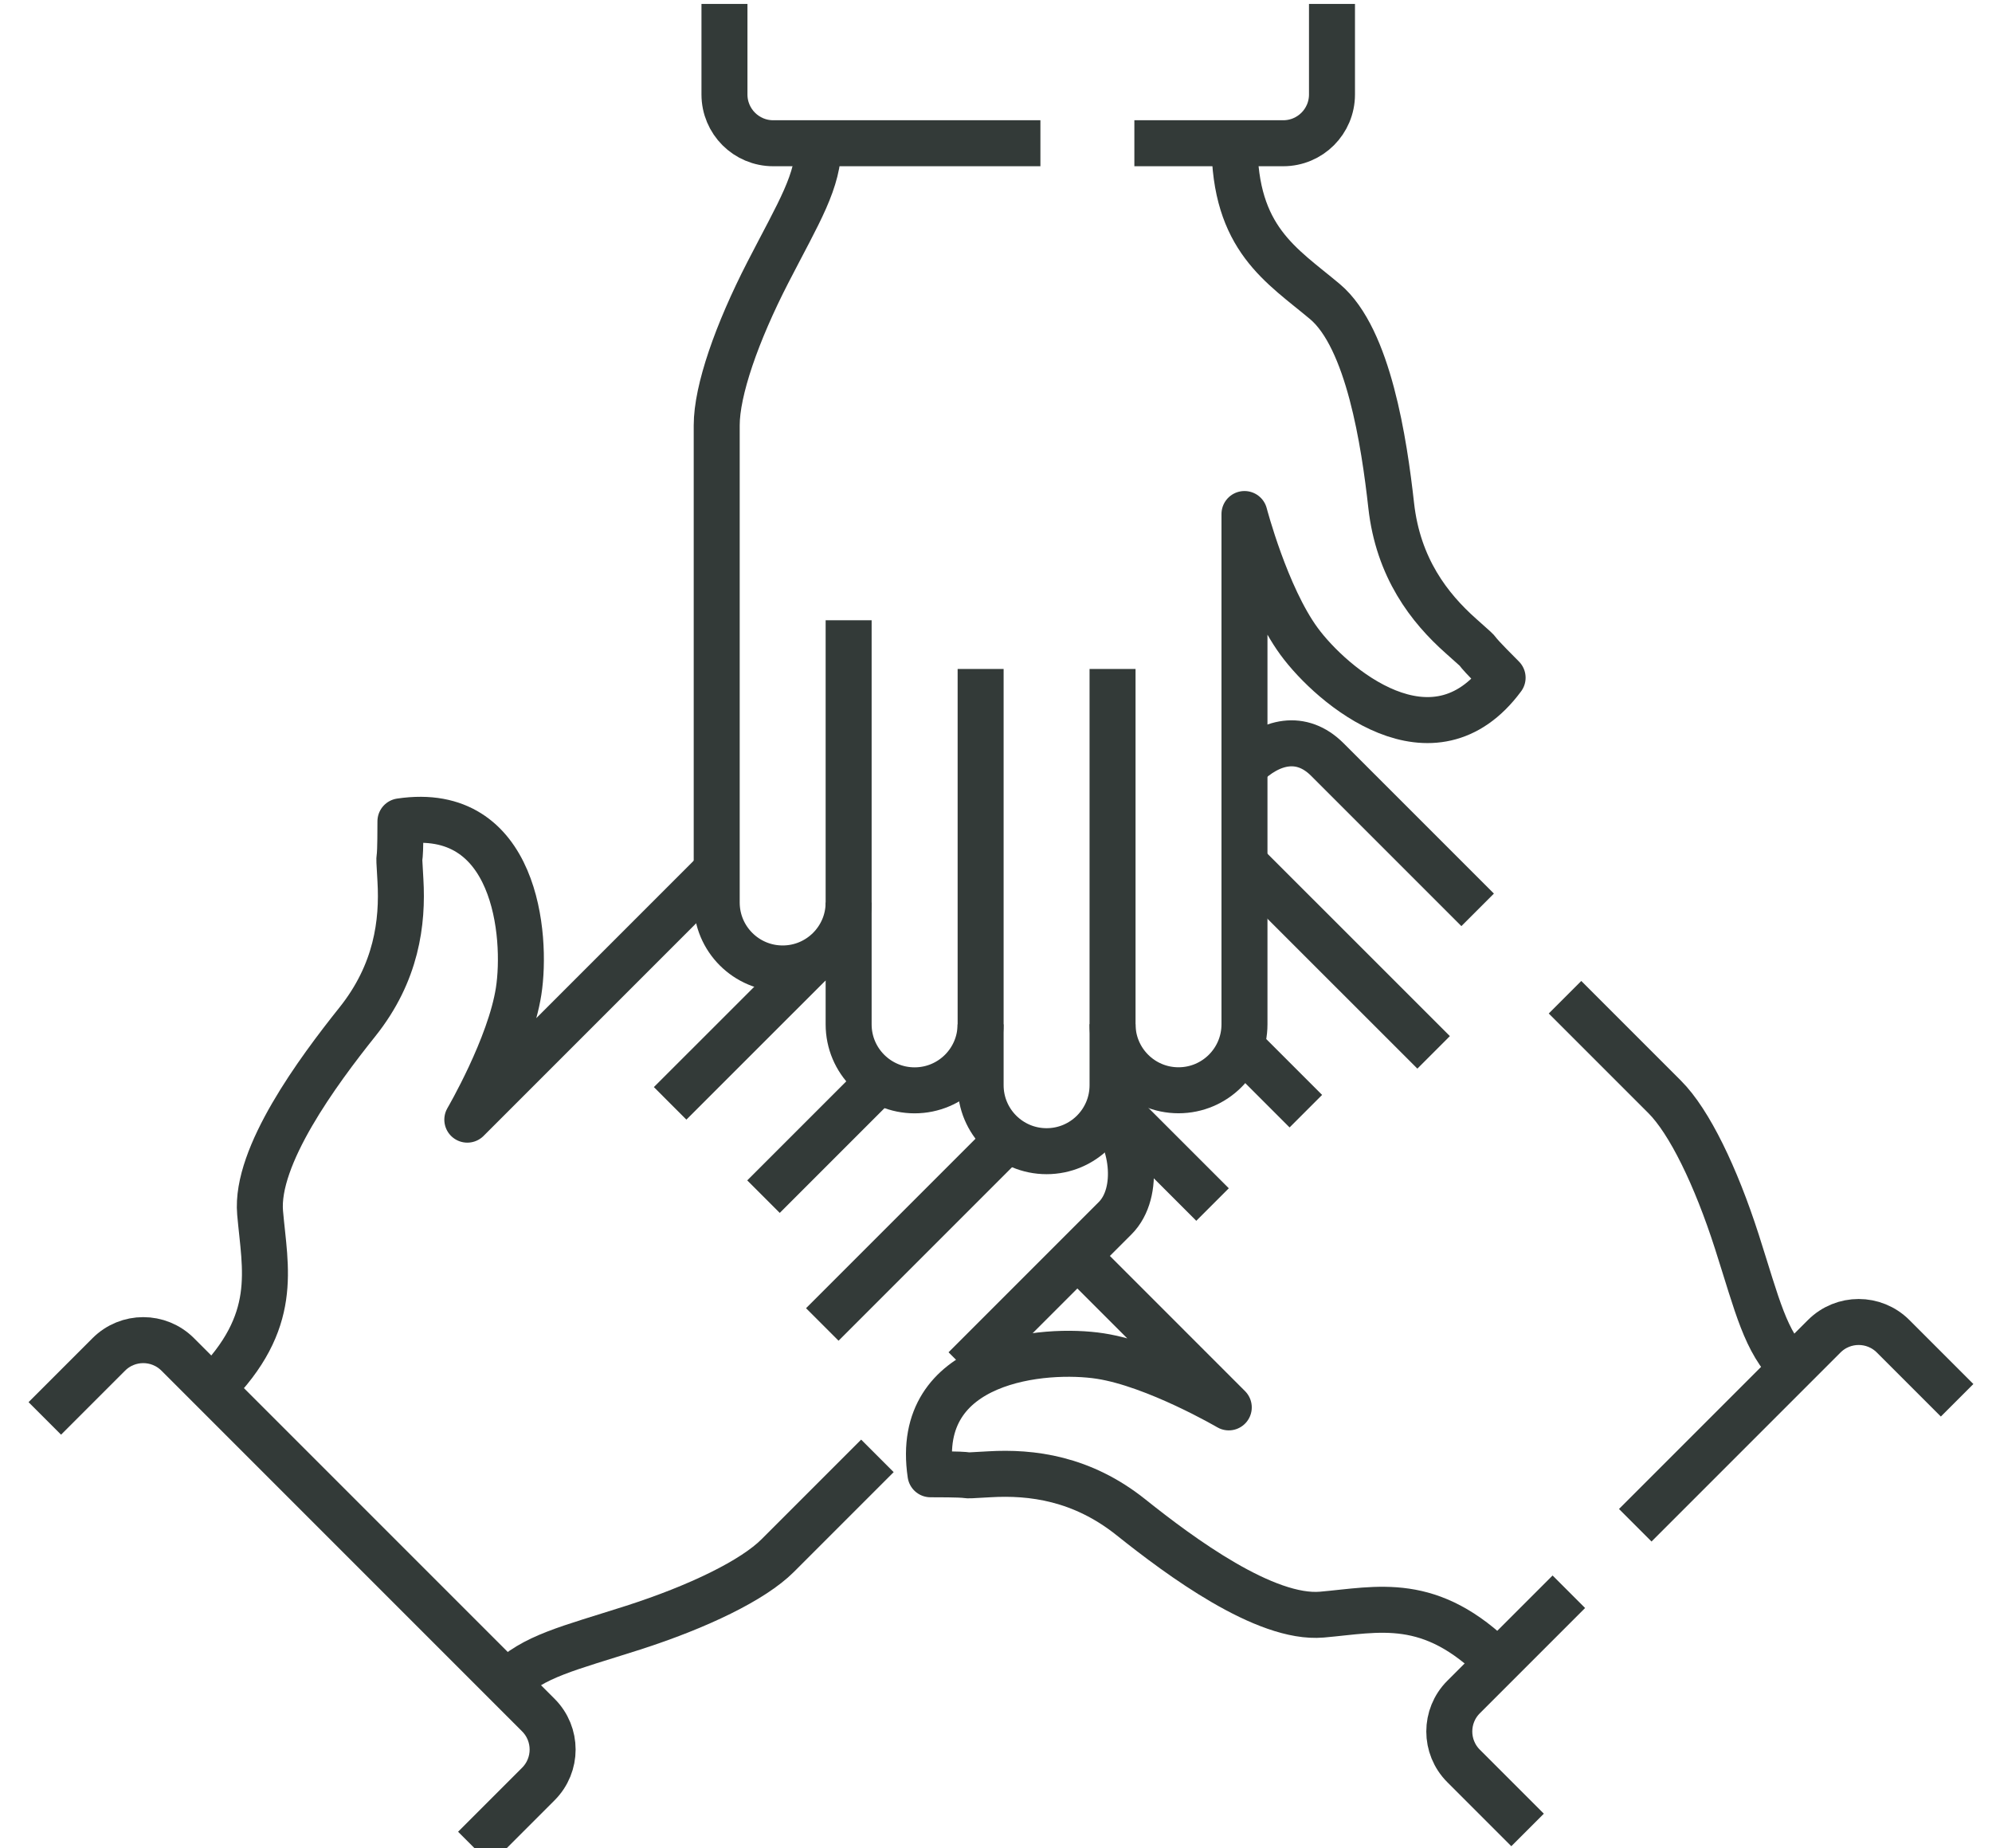 <?xml version="1.0" encoding="UTF-8"?>
<svg id="Layer_1" data-name="Layer 1" xmlns="http://www.w3.org/2000/svg" width="303.2" height="281.25" viewBox="0 0 303.2 281.25">
  <defs>
    <style>
      .cls-1 {
        fill: none;
        stroke: #333a38;
        stroke-linejoin: round;
        stroke-width: 7px;
      }
    </style>
  </defs>
  <g>
    <path class="cls-1" d="m129.17,137.35c0,5.55-4.5,10.04-10.04,10.04h0c-5.55,0-10.04-4.5-10.04-10.04v-72.62c0-5.3,3.04-14.05,7.81-23.32,4.77-9.27,7.69-13.78,7.69-19.61"/>
    <path class="cls-1" d="m129.17,94.4v61.5c0,5.55,4.5,10.04,10.04,10.04h0c5.55,0,10.04-4.5,10.04-10.04"/>
    <path class="cls-1" d="m149.26,101.81v63.35c0,5.55,4.5,10.04,10.04,10.04h0c5.55,0,10.04-4.5,10.04-10.04v-9.28"/>
    <path class="cls-1" d="m169.34,101.81v54.08c0,5.55,4.5,10.04,10.04,10.04h0c5.55,0,10.04-4.5,10.04-10.04v-77.66s3.25,12.45,8.29,19.35c5.04,6.89,20.4,19.87,31,5.56-6.36-6.36-1.59-2.12-6.36-6.36s-9.54-10.33-10.6-19.87c-1.06-9.54-3.45-25.43-10.07-31-6.62-5.56-13.78-9.54-13.78-24.11"/>
    <path class="cls-1" d="m158.36,21.8h-40.67c-4.1,0-7.42-3.32-7.42-7.42V.6"/>
    <path class="cls-1" d="m202.74.6v13.78c0,4.1-3.32,7.42-7.42,7.42h-22.66"/>
  </g>
  <g>
    <path class="cls-1" d="m224.91,138.47l-22.88-22.88c-3.92-3.92-8.69-2.86-12.61,1.06"/>
    <line class="cls-1" x1="218.21" y1="160.16" x2="189.41" y2="131.37"/>
    <line class="cls-1" x1="198.76" y1="169.11" x2="188.82" y2="159.17"/>
    <path class="cls-1" d="m163.98,191.14l23.05,23.05s-11.11-6.5-19.54-7.81-28.48.37-25.86,17.99c8.99,0,2.63.37,8.99,0,6.37-.37,14.05.57,21.54,6.56,7.5,5.99,20.42,15.55,29.04,14.8,8.62-.75,16.49-3,26.79,7.31"/>
    <line class="cls-1" x1="184.56" y1="183.32" x2="169.1" y2="167.86"/>
    <path class="cls-1" d="m238.21,151.77l15.18,15.18c3.75,3.75,7.78,12.08,10.97,22,3.18,9.93,4.31,15.18,8.43,19.3"/>
    <path class="cls-1" d="m248.9,232.13l28.76-28.76c2.9-2.9,7.59-2.9,10.49,0l9.74,9.74"/>
    <path class="cls-1" d="m232.51,278.5l-9.74-9.74c-2.9-2.9-2.9-7.59,0-10.49l16.02-16.02"/>
  </g>
  <g>
    <path class="cls-1" d="m146.85,208.28l22.88-22.88c3.92-3.92,2.72-12.36-1.2-16.28"/>
    <line class="cls-1" x1="125.16" y1="201.57" x2="153.44" y2="173.29"/>
    <line class="cls-1" x1="116.21" y1="182.12" x2="134.17" y2="164.16"/>
    <path class="cls-1" d="m109.09,132.44l-37.96,37.96s6.5-11.11,7.81-19.54c1.31-8.43-.37-28.48-17.99-25.86,0,8.99-.37,2.63,0,8.99s-.57,14.05-6.56,21.54c-5.99,7.5-15.55,20.42-14.8,29.04s3,16.49-7.31,26.79"/>
    <line class="cls-1" x1="102" y1="167.92" x2="123.58" y2="146.35"/>
    <path class="cls-1" d="m133.55,221.57c-15.18,15.18-11.43,11.43-15.18,15.18-3.75,3.75-12.08,7.78-22,10.97-9.93,3.18-15.18,4.31-19.3,8.43"/>
    <path class="cls-1" d="m6.82,215.87l9.74-9.74c2.9-2.9,7.59-2.9,10.49,0l54.89,54.89c2.9,2.9,2.9,7.59,0,10.49l-9.74,9.74"/>
  </g>
</svg>